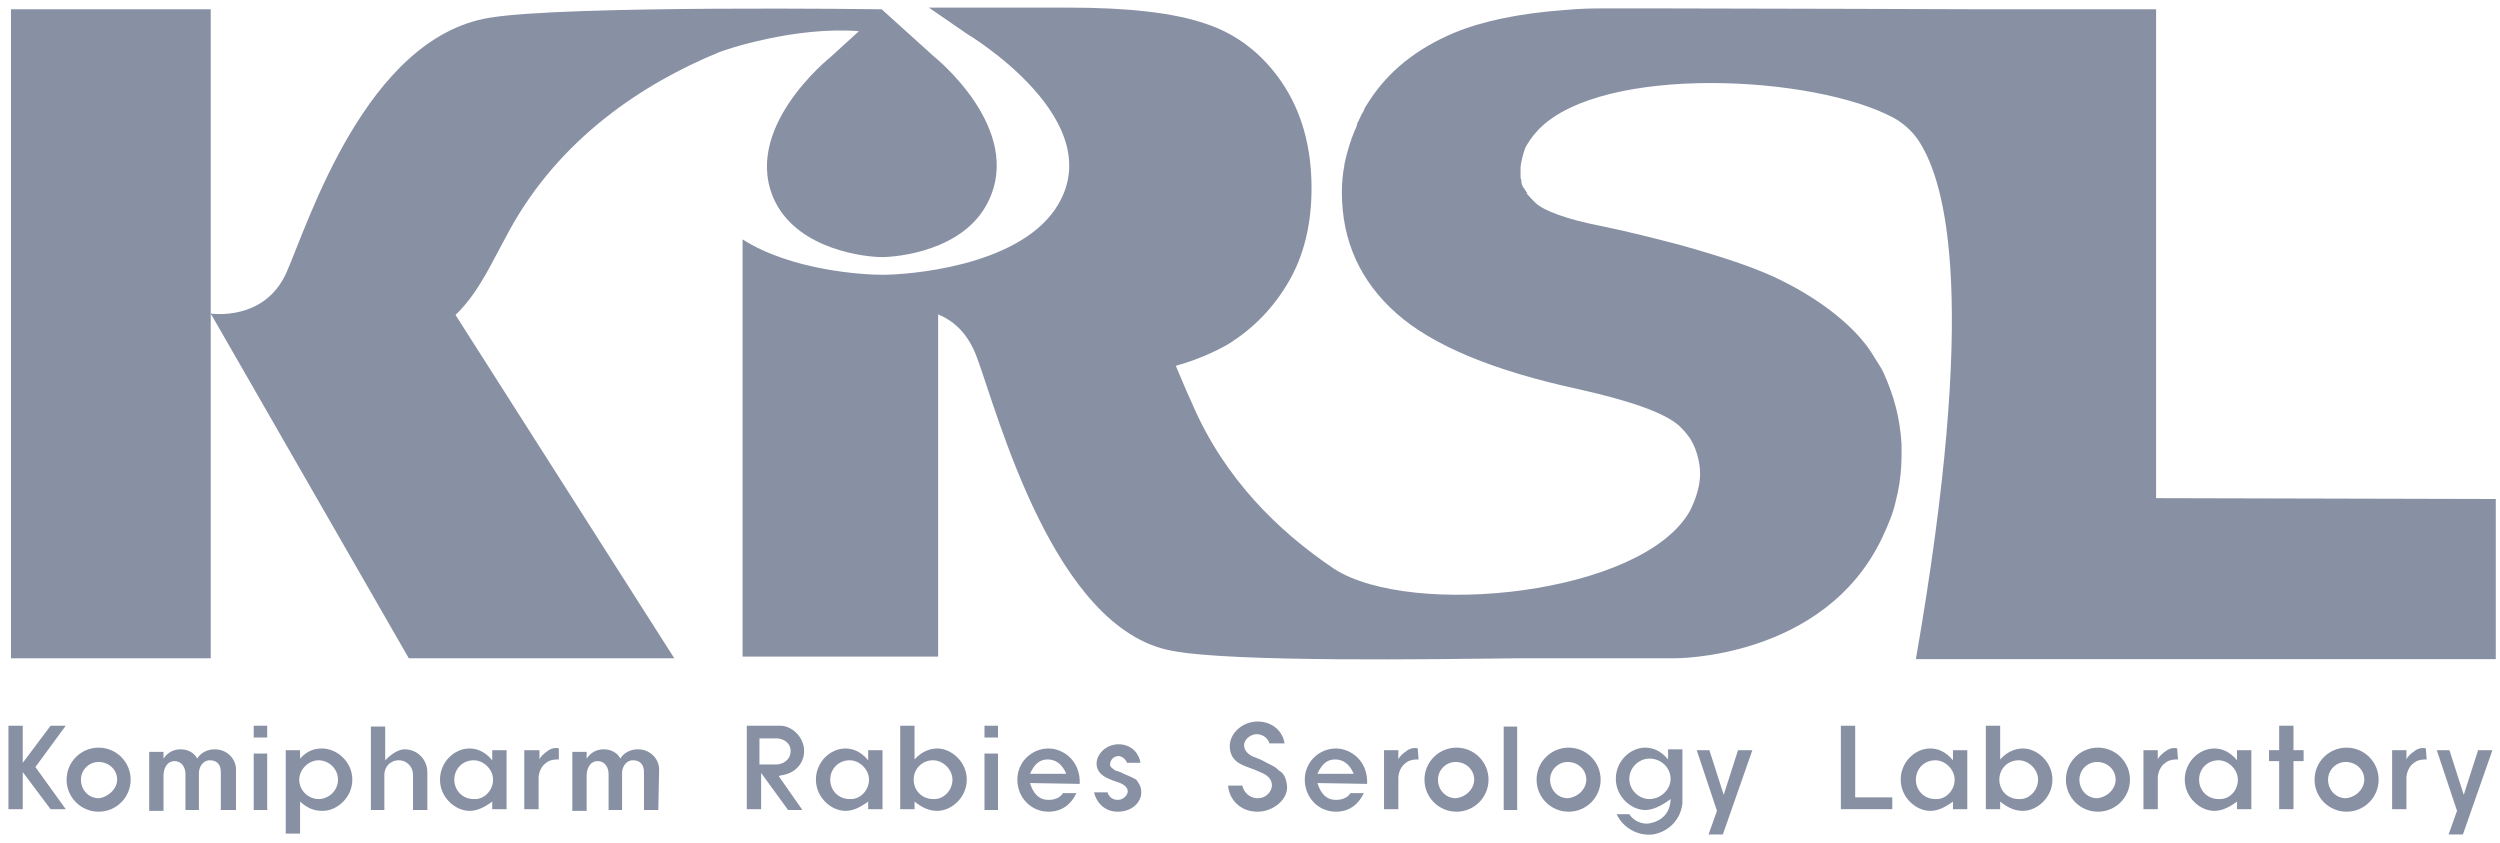<?xml version="1.0" encoding="utf-8"?>
<!-- Generator: Adobe Illustrator 25.4.1, SVG Export Plug-In . SVG Version: 6.00 Build 0)  -->
<svg version="1.1" id="레이어_1" xmlns="http://www.w3.org/2000/svg" xmlns:xlink="http://www.w3.org/1999/xlink" x="0px"
	 y="0px" viewBox="0 0 296.6 100" style="enable-background:new 0 0 296.6 100;" xml:space="preserve">
<style type="text/css">
	.st0{fill:#8890A4;}
</style>
<g>
	<g>
		<g>
			<path class="st0" d="M6,96l-3.3-4.4V96H1v-9.9h1.7v4.4L6,86.1h1.8L4.2,91l3.6,5H6z"/>
			<path class="st0" d="M15.5,92.5c0,2.1-1.7,3.8-3.8,3.8s-3.8-1.7-3.8-3.8c0-2.1,1.7-3.8,3.8-3.8S15.5,90.4,15.5,92.5z M13.9,92.5
				c0-1.2-1-2.1-2.2-2.1s-2.1,1-2.1,2.1c0,1.2,0.9,2.2,2.1,2.2C12.8,94.6,13.9,93.6,13.9,92.5z"/>
			<path class="st0" d="M27.9,96.1h-1.7v-4.5c0-0.7-0.3-1.4-1.3-1.4c-0.9,0-1.3,0.9-1.3,1.5v4.4H22v-4.3c0-0.7-0.4-1.5-1.3-1.5
				s-1.3,0.9-1.3,1.7v4.2h-1.7v-7h1.7V90c0.2-0.3,0.8-1.1,2-1.1c1.4,0,1.9,0.9,2,1.1c0.1-0.2,0.7-1.1,2.1-1.1S28,90,28,91.3v4.8
				H27.9z"/>
			<path class="st0" d="M30.1,87.5v-1.4h1.6v1.4H30.1z M30.1,96.1v-6.7h1.6v6.7H30.1z"/>
			<path class="st0" d="M41.8,92.5c0,2.1-1.8,3.7-3.5,3.7c-0.9,0-1.7-0.2-2.7-1.1v3.8h-1.7V89h1.7v1c0.9-1,1.8-1.2,2.6-1.2
				C40,88.8,41.8,90.4,41.8,92.5z M40.1,92.5c0-1.3-1.1-2.3-2.3-2.3s-2.3,1.1-2.3,2.3c0,1.3,1.1,2.3,2.3,2.3S40.1,93.8,40.1,92.5z"
				/>
			<path class="st0" d="M50.7,96.1H49v-4.2c0-0.9-0.7-1.7-1.7-1.7s-1.7,0.8-1.7,1.7v4.2H44v-9.9h1.7v4c0.3-0.3,1.3-1.3,2.3-1.3
				c1.6,0,2.7,1.3,2.7,2.7V96.1z"/>
			<path class="st0" d="M58.4,96v-0.9c-1.1,0.8-1.9,1.1-2.7,1.1c-1.7,0-3.5-1.6-3.5-3.7s1.7-3.7,3.5-3.7c0.8,0,1.8,0.3,2.7,1.4V89
				h1.7v7H58.4z M58.5,92.5c0-1.2-1.1-2.3-2.3-2.3c-1.3,0-2.3,1-2.3,2.3s1,2.3,2.3,2.3C57.4,94.9,58.5,93.8,58.5,92.5z"/>
			<path class="st0" d="M66.3,90.1c-0.4,0-1,0-1.5,0.4c-0.6,0.4-0.9,1.2-0.9,1.8V96h-1.7v-7H64v1.1c0.1-0.3,0.5-0.7,1.1-1.1
				c0.5-0.3,1-0.3,1.2-0.2C66.3,88.8,66.3,90.1,66.3,90.1z"/>
			<path class="st0" d="M78.1,96.1h-1.7v-4.5c0-0.7-0.3-1.4-1.3-1.4c-0.9,0-1.3,0.9-1.3,1.5v4.4h-1.6v-4.3c0-0.7-0.4-1.5-1.3-1.5
				s-1.3,0.9-1.3,1.7v4.2h-1.7v-7h1.7V90c0.2-0.3,0.8-1.1,2-1.1c1.4,0,1.9,0.9,2,1.1c0.1-0.2,0.7-1.1,2.1-1.1s2.5,1.1,2.5,2.4
				L78.1,96.1L78.1,96.1z"/>
			<path class="st0" d="M95.4,89.1c0,1.5-1.1,2.7-2.8,2.9c0,0-0.1,0-0.2,0.1l2.8,4h-1.7l-3.2-4.4V96h-1.7v-9.9h4
				C93.9,86.1,95.4,87.4,95.4,89.1z M93.8,89.1c0-1-0.9-1.5-1.7-1.5h-2v3.1h2C92.8,90.7,93.8,90.2,93.8,89.1z"/>
			<path class="st0" d="M103,96v-0.9c-1.1,0.8-1.9,1.1-2.7,1.1c-1.7,0-3.5-1.6-3.5-3.7s1.7-3.7,3.5-3.7c0.8,0,1.8,0.3,2.7,1.4V89
				h1.7v7H103z M103.1,92.5c0-1.2-1.1-2.3-2.3-2.3c-1.3,0-2.3,1-2.3,2.3s1,2.3,2.3,2.3C102,94.9,103.1,93.8,103.1,92.5z"/>
			<path class="st0" d="M114.7,92.5c0,2.1-1.8,3.7-3.5,3.7c-0.9,0-1.7-0.3-2.7-1.1V96h-1.7v-9.9h1.7v4c0.9-1,1.9-1.3,2.7-1.3
				C112.9,88.8,114.7,90.4,114.7,92.5z M113,92.5c0-1.2-1.1-2.3-2.3-2.3c-1.3,0-2.3,1-2.3,2.3s1,2.3,2.3,2.3
				C111.9,94.9,113,93.8,113,92.5z"/>
			<path class="st0" d="M116.8,87.5v-1.4h1.6v1.4H116.8z M116.8,96.1v-6.7h1.6v6.7H116.8z"/>
			<path class="st0" d="M122.2,92.9c0.4,1.3,1.1,2,2.2,2c0.9,0,1.5-0.4,1.7-0.8h1.6c-0.6,1.3-1.7,2.2-3.3,2.2
				c-2.1,0-3.7-1.7-3.7-3.8c0-2.1,1.7-3.7,3.7-3.7c1.7,0,3.8,1.4,3.7,4.2L122.2,92.9L122.2,92.9z M126.5,91.8
				c-0.5-1.2-1.3-1.7-2.2-1.7c-1,0-1.6,0.6-2.1,1.7H126.5z"/>
			<path class="st0" d="M135.4,94c0,1.2-1.1,2.3-2.8,2.3S130,95,129.8,94h1.6c0.1,0.4,0.5,0.9,1.2,0.9c0.8,0,1.2-0.7,1.2-1
				s-0.2-0.7-0.9-1c-1.1-0.4-2.8-0.8-2.8-2.3c0-1.2,1.2-2.3,2.6-2.3c1.7,0,2.5,1.3,2.6,2.2h-1.6c-0.1-0.4-0.6-0.8-1-0.8
				c-0.6,0-1,0.5-1,1c0,0.3,0.2,0.4,0.6,0.7c0.3,0.1,0.7,0.2,1,0.4c0.5,0.2,1,0.4,1.5,0.7C135.1,92.9,135.4,93.3,135.4,94z"/>
			<path class="st0" d="M152.7,93.3c0.1,1.5-1.6,3-3.5,3c-2.2,0-3.4-1.6-3.5-3.1h1.7c0.1,0.7,0.8,1.5,1.8,1.5c1.2,0,1.7-1,1.7-1.5
				c0-0.7-0.4-1.2-1.4-1.6c-0.8-0.4-1.7-0.6-2.4-1s-1.2-1-1.2-2.1c0-1.5,1.5-2.9,3.3-2.9s3,1.2,3.2,2.6h-1.8
				c-0.1-0.5-0.7-1.1-1.5-1.1c-0.7,0-1.5,0.6-1.5,1.3c0,0.6,0.4,1,0.9,1.3c0.5,0.2,1.1,0.4,1.6,0.7c0.5,0.3,1.2,0.5,1.6,1
				C152.3,91.7,152.6,92.3,152.7,93.3z"/>
			<path class="st0" d="M156.3,92.9c0.4,1.3,1.1,2,2.2,2c0.9,0,1.5-0.4,1.7-0.8h1.6c-0.6,1.3-1.7,2.2-3.3,2.2
				c-2.1,0-3.7-1.7-3.7-3.8c0-2.1,1.7-3.7,3.7-3.7c1.7,0,3.8,1.4,3.7,4.2L156.3,92.9L156.3,92.9z M160.6,91.8
				c-0.5-1.2-1.3-1.7-2.2-1.7c-1,0-1.6,0.6-2.1,1.7H160.6z"/>
			<path class="st0" d="M168.3,90.1c-0.4,0-1,0-1.5,0.4c-0.6,0.4-0.9,1.2-0.9,1.8V96h-1.7v-7h1.7v1.1c0.1-0.3,0.5-0.7,1.1-1.1
				c0.5-0.3,1-0.3,1.2-0.2L168.3,90.1L168.3,90.1z"/>
			<path class="st0" d="M176.6,92.5c0,2.1-1.7,3.8-3.8,3.8s-3.8-1.7-3.8-3.8c0-2.1,1.7-3.8,3.8-3.8
				C174.9,88.7,176.6,90.4,176.6,92.5z M174.9,92.5c0-1.2-1-2.1-2.2-2.1s-2.1,1-2.1,2.1c0,1.2,0.9,2.2,2.1,2.2
				C173.9,94.6,174.9,93.6,174.9,92.5z"/>
			<path class="st0" d="M178.4,96.1v-9.9h1.6v9.9H178.4z"/>
			<path class="st0" d="M189.9,92.5c0,2.1-1.7,3.8-3.8,3.8s-3.8-1.7-3.8-3.8c0-2.1,1.7-3.8,3.8-3.8S189.9,90.4,189.9,92.5z
				 M188.2,92.5c0-1.2-1-2.1-2.2-2.1s-2.1,1-2.1,2.1c0,1.2,0.9,2.2,2.1,2.2C187.2,94.6,188.2,93.6,188.2,92.5z"/>
			<path class="st0" d="M199.6,95.3c-0.2,2-1.7,3.4-3.5,3.7c-1.7,0.2-3.5-0.7-4.3-2.4h1.5c0.5,0.8,1.5,1.2,2.3,1.1
				c2.4-0.4,2.6-2.3,2.6-2.9c-1.2,0.9-2.2,1.3-3,1.3c-1.7,0-3.5-1.6-3.5-3.7s1.7-3.7,3.5-3.7c0.8,0,1.8,0.3,2.7,1.4v-1.2h1.7V95.3z
				 M198.2,92.4c0-1.3-1.1-2.4-2.5-2.4c-1.3,0-2.4,1.1-2.4,2.4s1.1,2.4,2.4,2.4C197,94.8,198.2,93.7,198.2,92.4z"/>
			<path class="st0" d="M204.4,99h-1.7l1-2.8l-2.4-7.2h1.5l1.7,5.3l1.7-5.3h1.7L204.4,99z"/>
			<path class="st0" d="M218.4,96v-9.9h1.7v8.5h4.4V96H218.4z"/>
			<path class="st0" d="M231.7,96v-0.9c-1.1,0.8-1.9,1.1-2.7,1.1c-1.7,0-3.5-1.6-3.5-3.7s1.7-3.7,3.5-3.7c0.8,0,1.8,0.3,2.7,1.4V89
				h1.7v7H231.7z M231.9,92.5c0-1.2-1.1-2.3-2.3-2.3c-1.3,0-2.3,1-2.3,2.3s1,2.3,2.3,2.3C230.8,94.9,231.9,93.8,231.9,92.5z"/>
			<path class="st0" d="M243.5,92.5c0,2.1-1.8,3.7-3.5,3.7c-0.9,0-1.7-0.3-2.7-1.1V96h-1.7v-9.9h1.7v4c0.9-1,1.9-1.3,2.7-1.3
				C241.7,88.8,243.5,90.4,243.5,92.5z M241.8,92.5c0-1.2-1.1-2.3-2.3-2.3c-1.3,0-2.3,1-2.3,2.3s1,2.3,2.3,2.3
				C240.7,94.9,241.8,93.8,241.8,92.5z"/>
			<path class="st0" d="M252.7,92.5c0,2.1-1.7,3.8-3.8,3.8s-3.8-1.7-3.8-3.8c0-2.1,1.7-3.8,3.8-3.8S252.7,90.4,252.7,92.5z
				 M251,92.5c0-1.2-1-2.1-2.2-2.1s-2.1,1-2.1,2.1c0,1.2,0.9,2.2,2.1,2.2C250,94.6,251,93.6,251,92.5z"/>
			<path class="st0" d="M258.4,90.1c-0.4,0-1,0-1.5,0.4c-0.6,0.4-0.9,1.2-0.9,1.8V96h-1.7v-7h1.7v1.1c0.1-0.3,0.5-0.7,1.1-1.1
				c0.5-0.3,1-0.3,1.2-0.2L258.4,90.1L258.4,90.1z"/>
			<path class="st0" d="M265.4,96v-0.9c-1.1,0.8-1.9,1.1-2.7,1.1c-1.7,0-3.5-1.6-3.5-3.7s1.7-3.7,3.5-3.7c0.8,0,1.8,0.3,2.7,1.4V89
				h1.7v7H265.4z M265.5,92.5c0-1.2-1.1-2.3-2.3-2.3c-1.3,0-2.3,1-2.3,2.3s1,2.3,2.3,2.3C264.5,94.9,265.5,93.8,265.5,92.5z"/>
			<path class="st0" d="M272.1,90.3V96h-1.7v-5.7h-1.2V89h1.2v-2.9h1.7V89h1.2v1.3H272.1z"/>
			<path class="st0" d="M282.2,92.5c0,2.1-1.7,3.8-3.8,3.8c-2.1,0-3.8-1.7-3.8-3.8c0-2.1,1.7-3.8,3.8-3.8S282.2,90.4,282.2,92.5z
				 M280.5,92.5c0-1.2-1-2.1-2.2-2.1s-2.1,1-2.1,2.1c0,1.2,0.9,2.2,2.1,2.2C279.5,94.6,280.5,93.6,280.5,92.5z"/>
			<path class="st0" d="M287.9,90.1c-0.4,0-1,0-1.5,0.4c-0.6,0.4-0.9,1.2-0.9,1.8V96h-1.7v-7h1.7v1.1c0.1-0.3,0.5-0.7,1.1-1.1
				c0.5-0.3,1-0.3,1.2-0.2L287.9,90.1L287.9,90.1z"/>
			<path class="st0" d="M292.2,99h-1.7l1-2.8l-2.4-7.2h1.5l1.7,5.3L294,89h1.7L292.2,99z"/>
		</g>
	</g>
	<g>
		<g>
			<rect x="1.3" y="1.1" class="st0" width="23.7" height="77"/>
		</g>
		<path class="st0" d="M255.8,59.1v-58h-21.1c0,0-28.2-0.1-36.7-0.1c-0.7,0-4.6,0-6.6,0c-0.2,0-0.3,0-0.5,0c-0.3,0-0.6,0-1,0
			c-0.7,0-2.3,0-4.4,0.2c-5.3,0.4-9.6,1.3-13,2.7c-4.5,1.9-7.8,4.6-10,8c-0.1,0.1-0.1,0.2-0.2,0.3c-0.2,0.3-0.4,0.6-0.5,0.9
			c0,0.1-0.1,0.2-0.1,0.2c-0.2,0.3-0.3,0.6-0.5,1c-0.1,0.2-0.2,0.3-0.2,0.5c0,0.1-0.1,0.2-0.1,0.3s-0.1,0.2-0.1,0.2
			c-0.6,1.4-1,2.8-1.3,4.2v0.1l0,0c-0.2,1-0.3,2.1-0.3,3.2c0,5.8,2.2,10.6,6.5,14.4c4.3,3.8,11.5,6.8,21.7,9
			c6.2,1.4,10.1,2.8,11.8,4.3l0,0c0.4,0.4,0.7,0.7,1,1.1c1,1.2,1.5,3.2,1.5,4.6c0,1.6-0.6,3.2-1.2,4.4c-5.6,10-33,12.8-42.2,6.9
			c-6.7-4.5-13.1-10.8-16.9-19.7c-0.7-1.5-1.3-3-1.9-4.4c2.5-0.7,4.5-1.6,6.1-2.5c3.1-1.9,5.5-4.4,7.3-7.5s2.7-6.8,2.7-11.1
			c0-4.9-1.2-9.1-3.5-12.5s-5.4-5.8-9.1-7c-3.8-1.3-9.2-1.9-16.4-1.9h-16.4l4.5,3.1c0,0,17.5,10.4,10.5,20.8
			c-4.7,6.9-17.6,7.8-20.5,7.8c-2.3,0-10.8-0.5-16.6-4.2v49.5h23.2V37.3c1.7,0.7,3.5,2.1,4.6,5.1c2.5,6.7,9.1,32.2,23.1,34.8
			c7.1,1.4,31.6,1,41.1,0.9c2.4,0,4.4,0,5.8,0c0.9,0,11.7,0,12.7,0c0,0,17.8,0.2,24.7-14.3c0.7-1.5,1.3-2.9,1.6-4.3l0,0l0,0
			c0.8-3,0.7-5.5,0.7-6.8c-0.2-3.2-0.9-5.7-2.1-8.4c-0.3-0.7-0.9-1.5-1.3-2.2c-2-3.3-6.2-6.5-10.6-8.7c-2.9-1.5-7.1-2.9-12.5-4.4
			c-2.7-0.7-5.8-1.5-9.2-2.2c-4.1-0.8-6.7-1.8-7.7-2.7c-0.4-0.4-0.8-0.8-1.1-1.2h0.1c-0.2-0.2-0.3-0.5-0.5-0.7l0,0
			c-0.1-0.2-0.2-0.4-0.2-0.7c0-0.2-0.1-0.3-0.1-0.5c0-0.1,0-0.2,0-0.2c0-0.1,0-0.3,0-0.4c0-0.2,0-0.4,0-0.6l0,0
			c0.1-0.8,0.3-1.5,0.5-2.1c0.1-0.3,0.3-0.6,0.5-0.9c0.1-0.1,0.1-0.2,0.2-0.3c0.1-0.1,0.2-0.3,0.3-0.4c0.2-0.2,0.4-0.5,0.6-0.7
			c0,0,0,0,0.1-0.1c7.6-7.7,32.7-6.4,42.1-1.3c0.9,0.5,2.1,1.4,3,2.8c3.2,5,7,18.9-0.4,61.4h68.8v-19L255.8,59.1L255.8,59.1z"/>
		<polygon class="st0" points="48.5,78.1 25,37.2 28.3,38.5 54,37.3 80,78.1 		"/>
		<path class="st0" d="M110.8,6.7l-6.2-5.6l0,0l0,0l0,0l0,0l0,0l0,0c0,0-37.3-0.5-46.5,1C43.4,4.5,36.6,26.4,34,32.3s-9,4.9-9,4.9
			c0.9,1.7,16.6,5.2,23.4,3.3c6.9-1.9,8.9-7.5,12-13.1c6-11,15.9-17.5,24.9-21.2c0.7-0.3,9-3.1,16.6-2.5l-3.4,3.1
			c0,0-10.8,8.6-6.5,17.2c2.9,5.7,10.8,6.5,12.6,6.5c1.8,0,9.7-0.7,12.6-6.5C121.6,15.3,110.8,6.7,110.8,6.7z"/>
	</g>
</g>
</svg>
